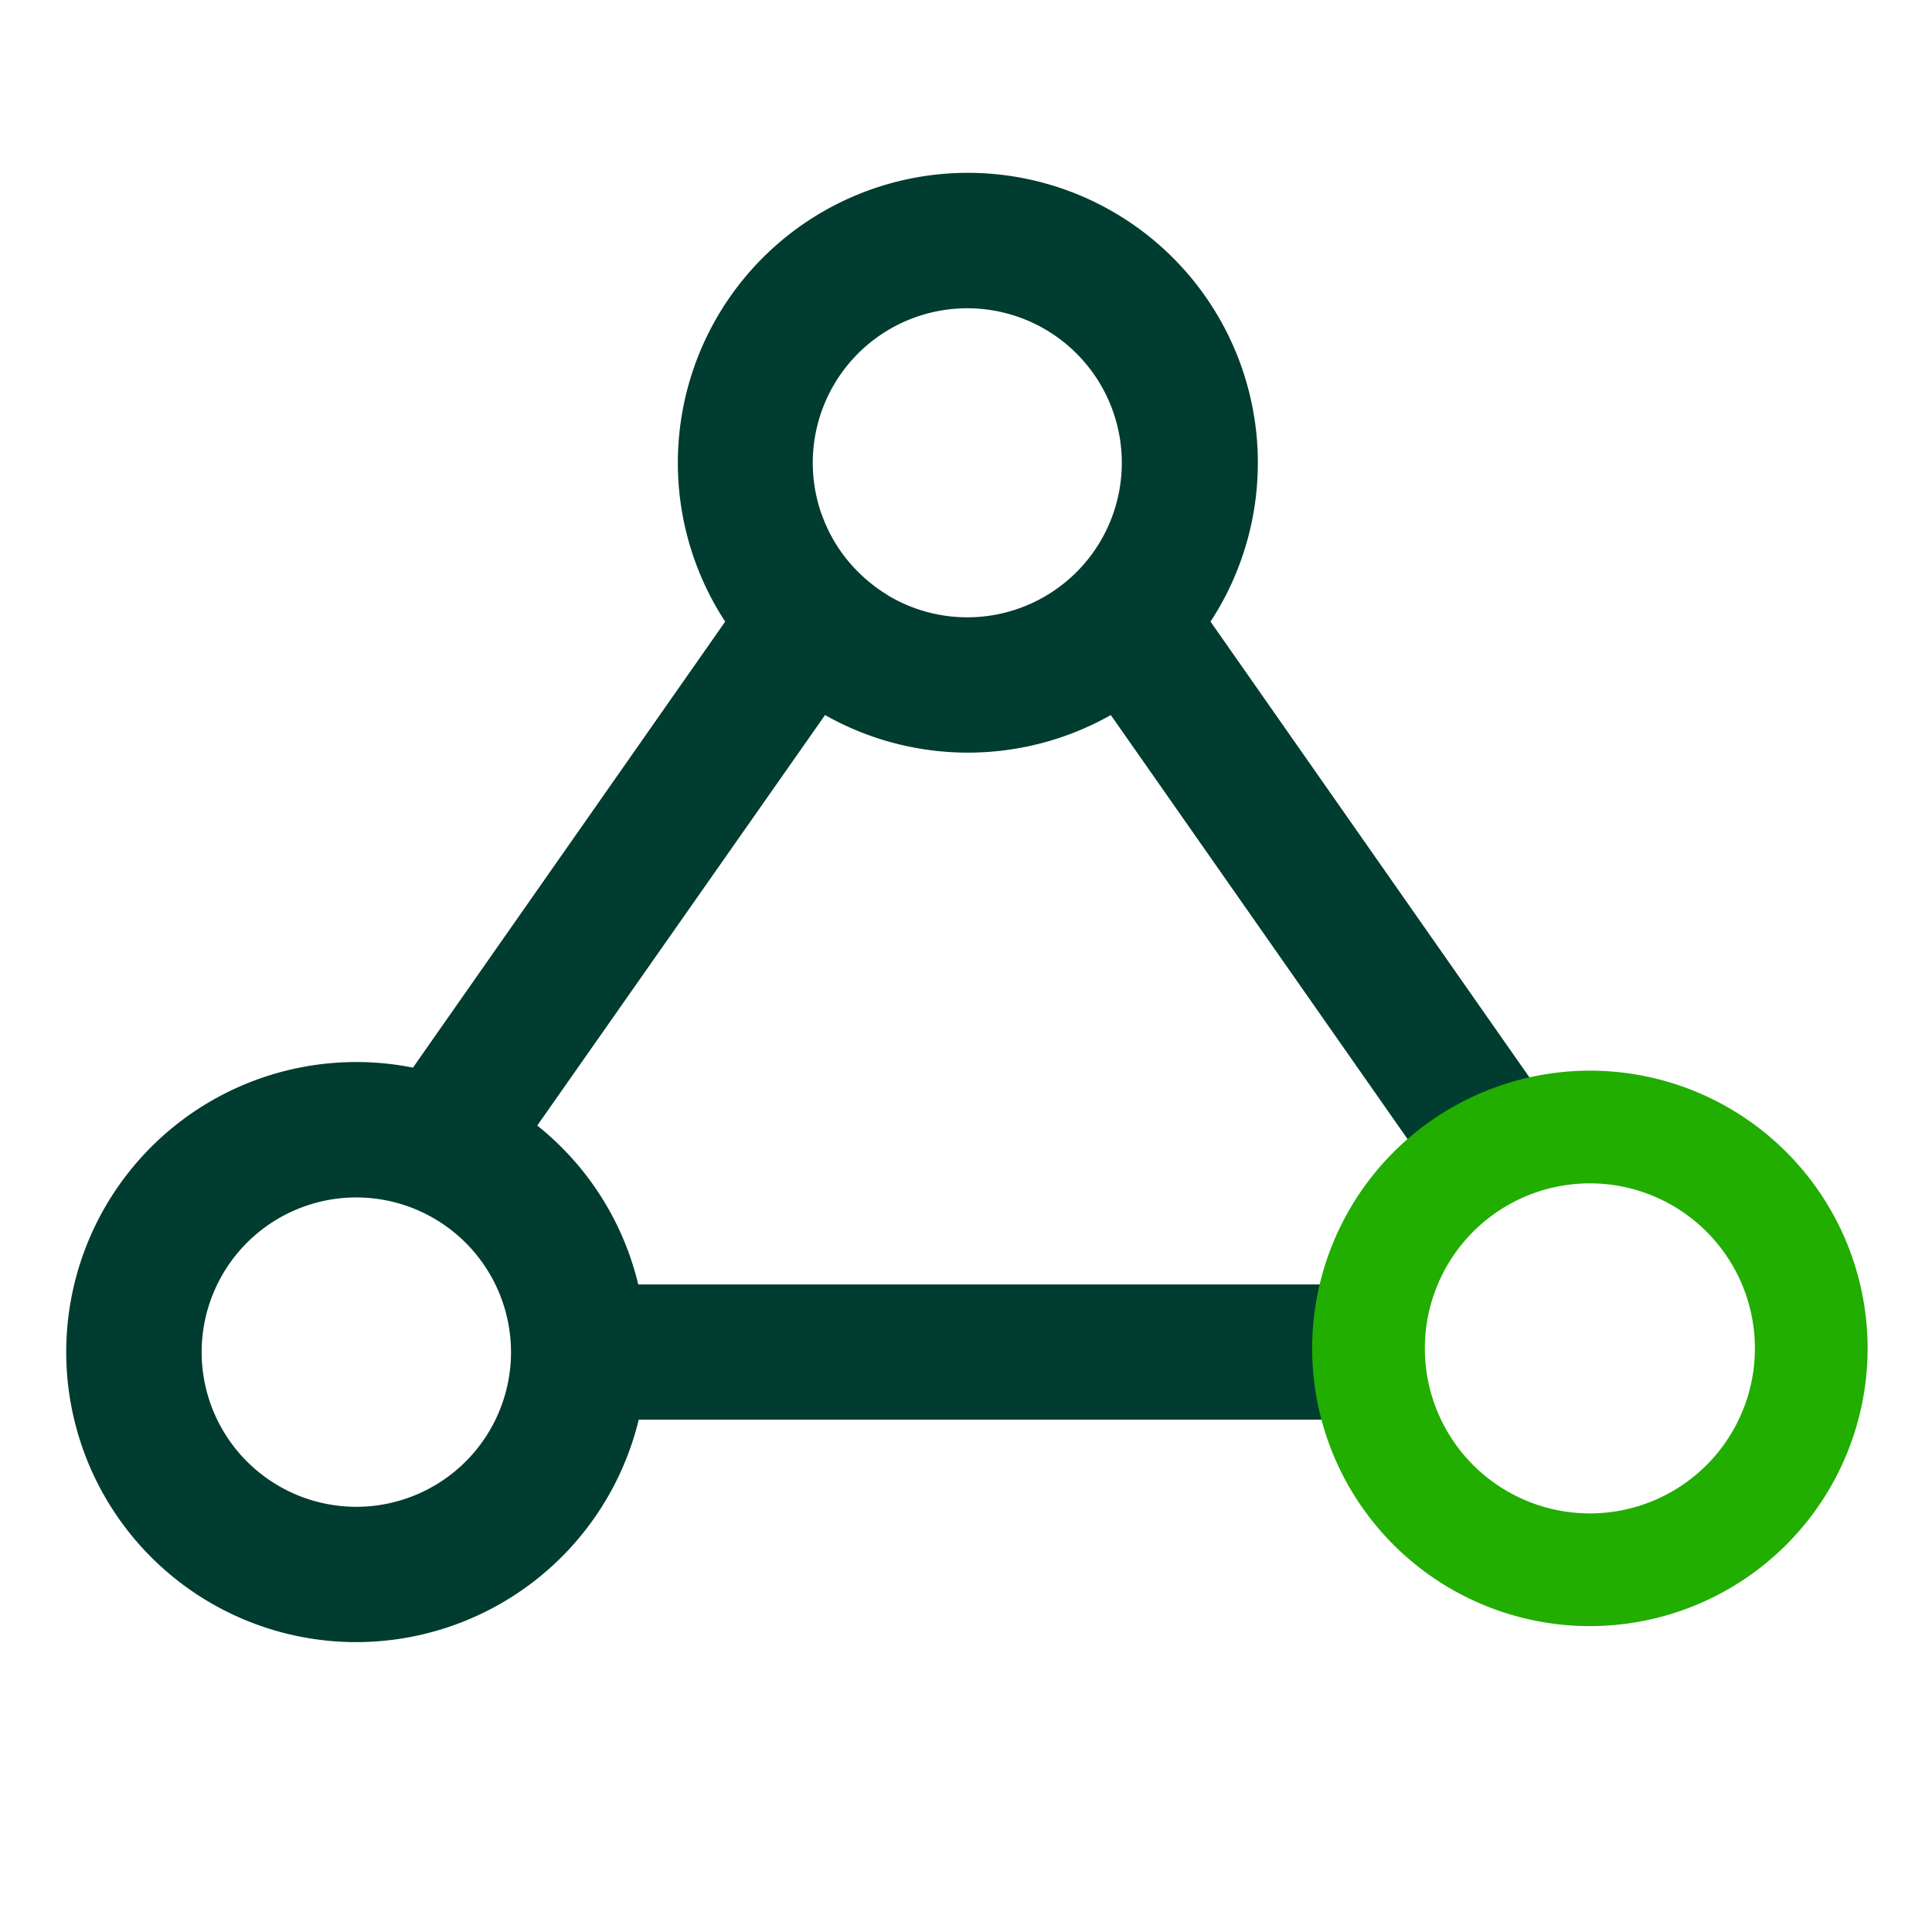 <svg viewBox="0 0 48 48" height="48" width="48" xmlns="http://www.w3.org/2000/svg">
  <defs>
    <style>
      .cls-1 {
        fill: #d24545;
        opacity: 0;
      }

      .cls-2 {
        fill: #003c2f;
      }

      .cls-3 {
        fill: #22ad01;
      }
    </style>
  </defs>
  <g transform="translate(-545.612 -846.612)" id="link">
    <rect transform="translate(545.612 846.612)" height="48" width="48" class="cls-1" id="s"></rect>
    <path transform="translate(547.56 851.203)" d="M6.9,24.859m0,11.348A7.206,7.206,0,1,1,8.312,21.934l7.757-11.081a7.205,7.205,0,1,1,12.058,0l8.987,12.843.051.074.292.43-.518.038a4.761,4.761,0,0,0-2.495.926l-.2.2-.232-.23L34,25.106,25.65,13.174a7.214,7.214,0,0,1-7.1,0L11.4,23.373a7.188,7.188,0,0,1,2.509,3.948H32.8a12.268,12.268,0,0,0,.321,3.359h-19.2A7.227,7.227,0,0,1,6.9,36.207Zm0-11.048A3.843,3.843,0,1,0,10.748,29,3.847,3.847,0,0,0,6.9,25.159Zm13.2-14.966.086.051a3.839,3.839,0,1,0-1.742-2.117l.035.094a3.833,3.833,0,0,0,.435.848l.018.026A3.9,3.9,0,0,0,20.1,10.19Z" class="cls-2" data-name="联合 88 - 轮廓" id="联合_88_-_轮廓"></path>
    <path transform="translate(579.612 874.612)" d="M5.5-1.4A6.9,6.9,0,1,1-1.4,5.5,6.908,6.908,0,0,1,5.5-1.4Zm0,11A4.1,4.1,0,1,0,1.4,5.5,4.1,4.1,0,0,0,5.5,9.6Z" class="cls-3" data-name="s" id="s-2"></path>
  </g>
</svg>
